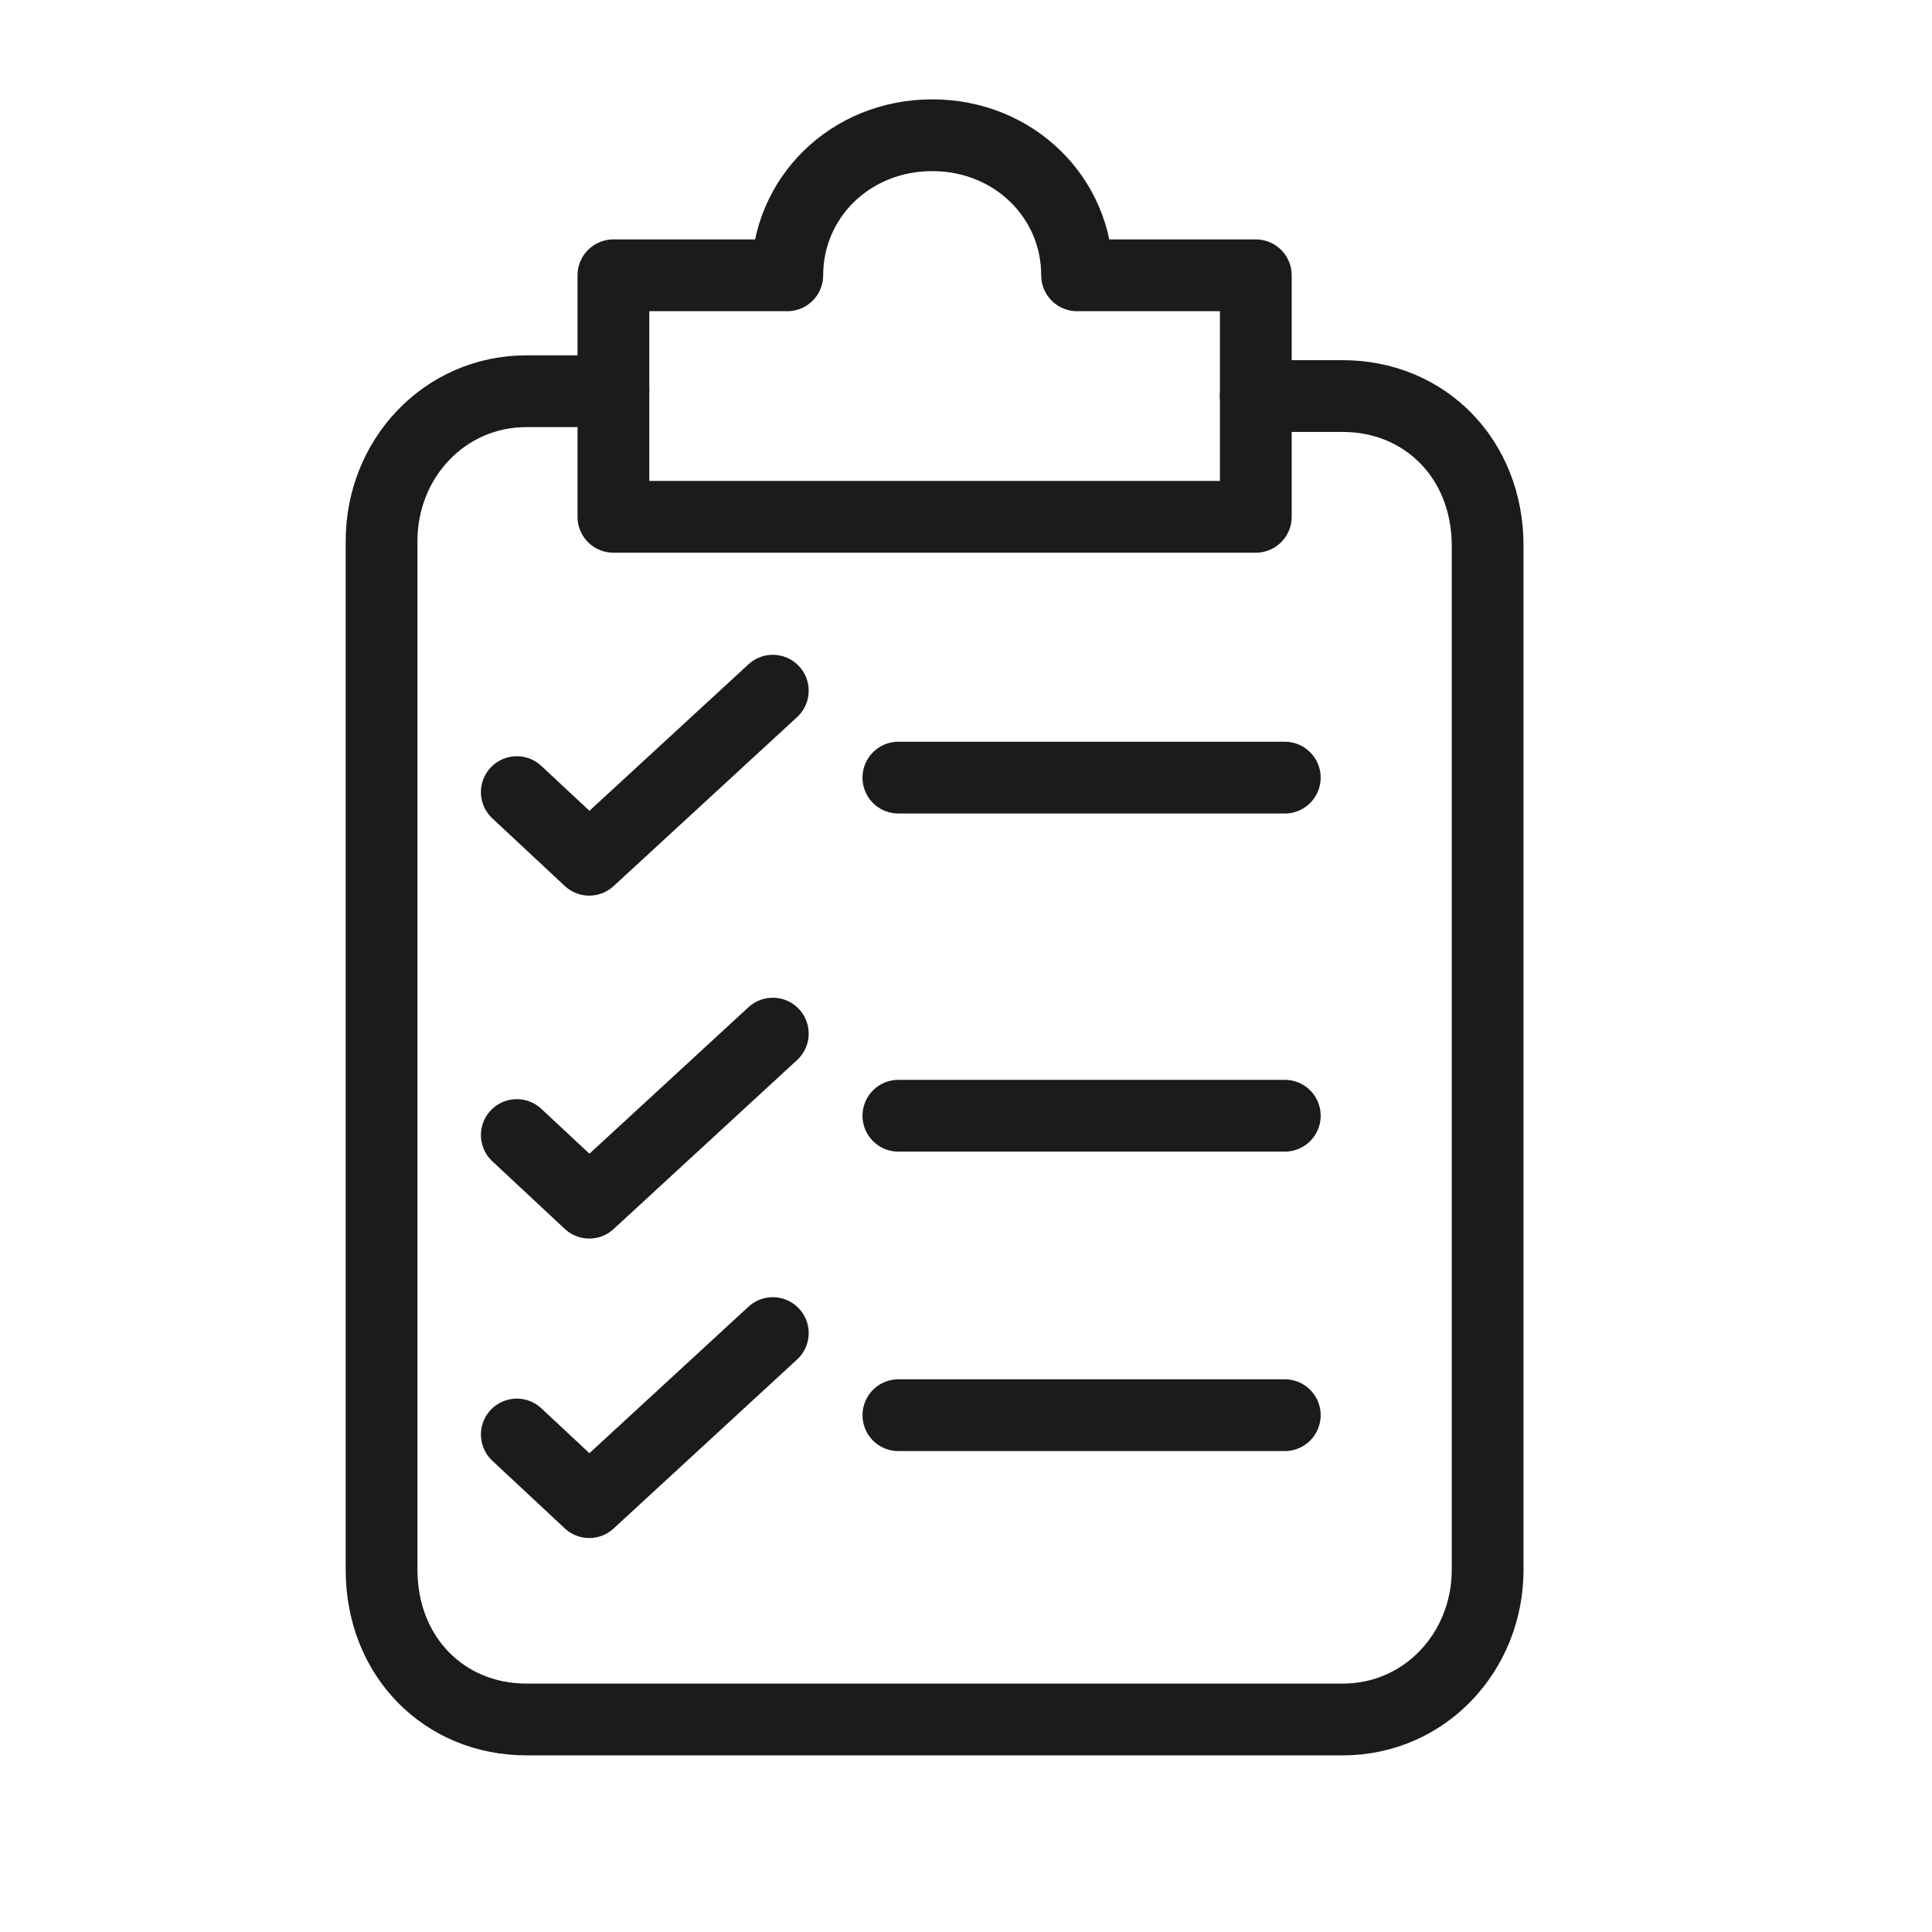<?xml version="1.0" encoding="utf-8"?>
<!-- Generator: Adobe Illustrator 24.0.1, SVG Export Plug-In . SVG Version: 6.00 Build 0)  -->
<svg version="1.1" id="_x32_-zakres-obowiazkow" xmlns="http://www.w3.org/2000/svg" xmlns:xlink="http://www.w3.org/1999/xlink"
	 x="0px" y="0px" viewBox="0 0 40 40" style="enable-background:new 0 0 40 40;" xml:space="preserve">
<style type="text/css">
	.st0{fill:none;stroke:#1B1B1B;stroke-width:1.486;stroke-linecap:round;stroke-linejoin:round;stroke-miterlimit:10;}
</style>
<path class="st0" d="M22.3,5.7c0-1.6-1.3-2.9-3-2.9s-3,1.3-3,2.9h-3.6v5h13.3v-5H22.3z"/>
<path class="st0" d="M26,8.2h1.8c1.7,0,3,1.3,3,3.1v21.2c0,1.7-1.3,3.1-3,3.1H10.9c-1.7,0-3-1.3-3-3.1V11.2c0-1.7,1.3-3.1,3-3.1h1.8
	"/>
<polyline class="st0" points="10.7,16.4 12.2,17.8 16,14.3 "/>
<line class="st0" x1="18.6" y1="16.1" x2="26.6" y2="16.1"/>
<polyline class="st0" points="10.7,23.5 12.2,24.9 16,21.4 "/>
<line class="st0" x1="18.6" y1="23.1" x2="26.6" y2="23.1"/>
<polyline class="st0" points="10.7,29.7 12.2,31.1 16,27.6 "/>
<line class="st0" x1="18.6" y1="29.3" x2="26.6" y2="29.3"/>
</svg>
